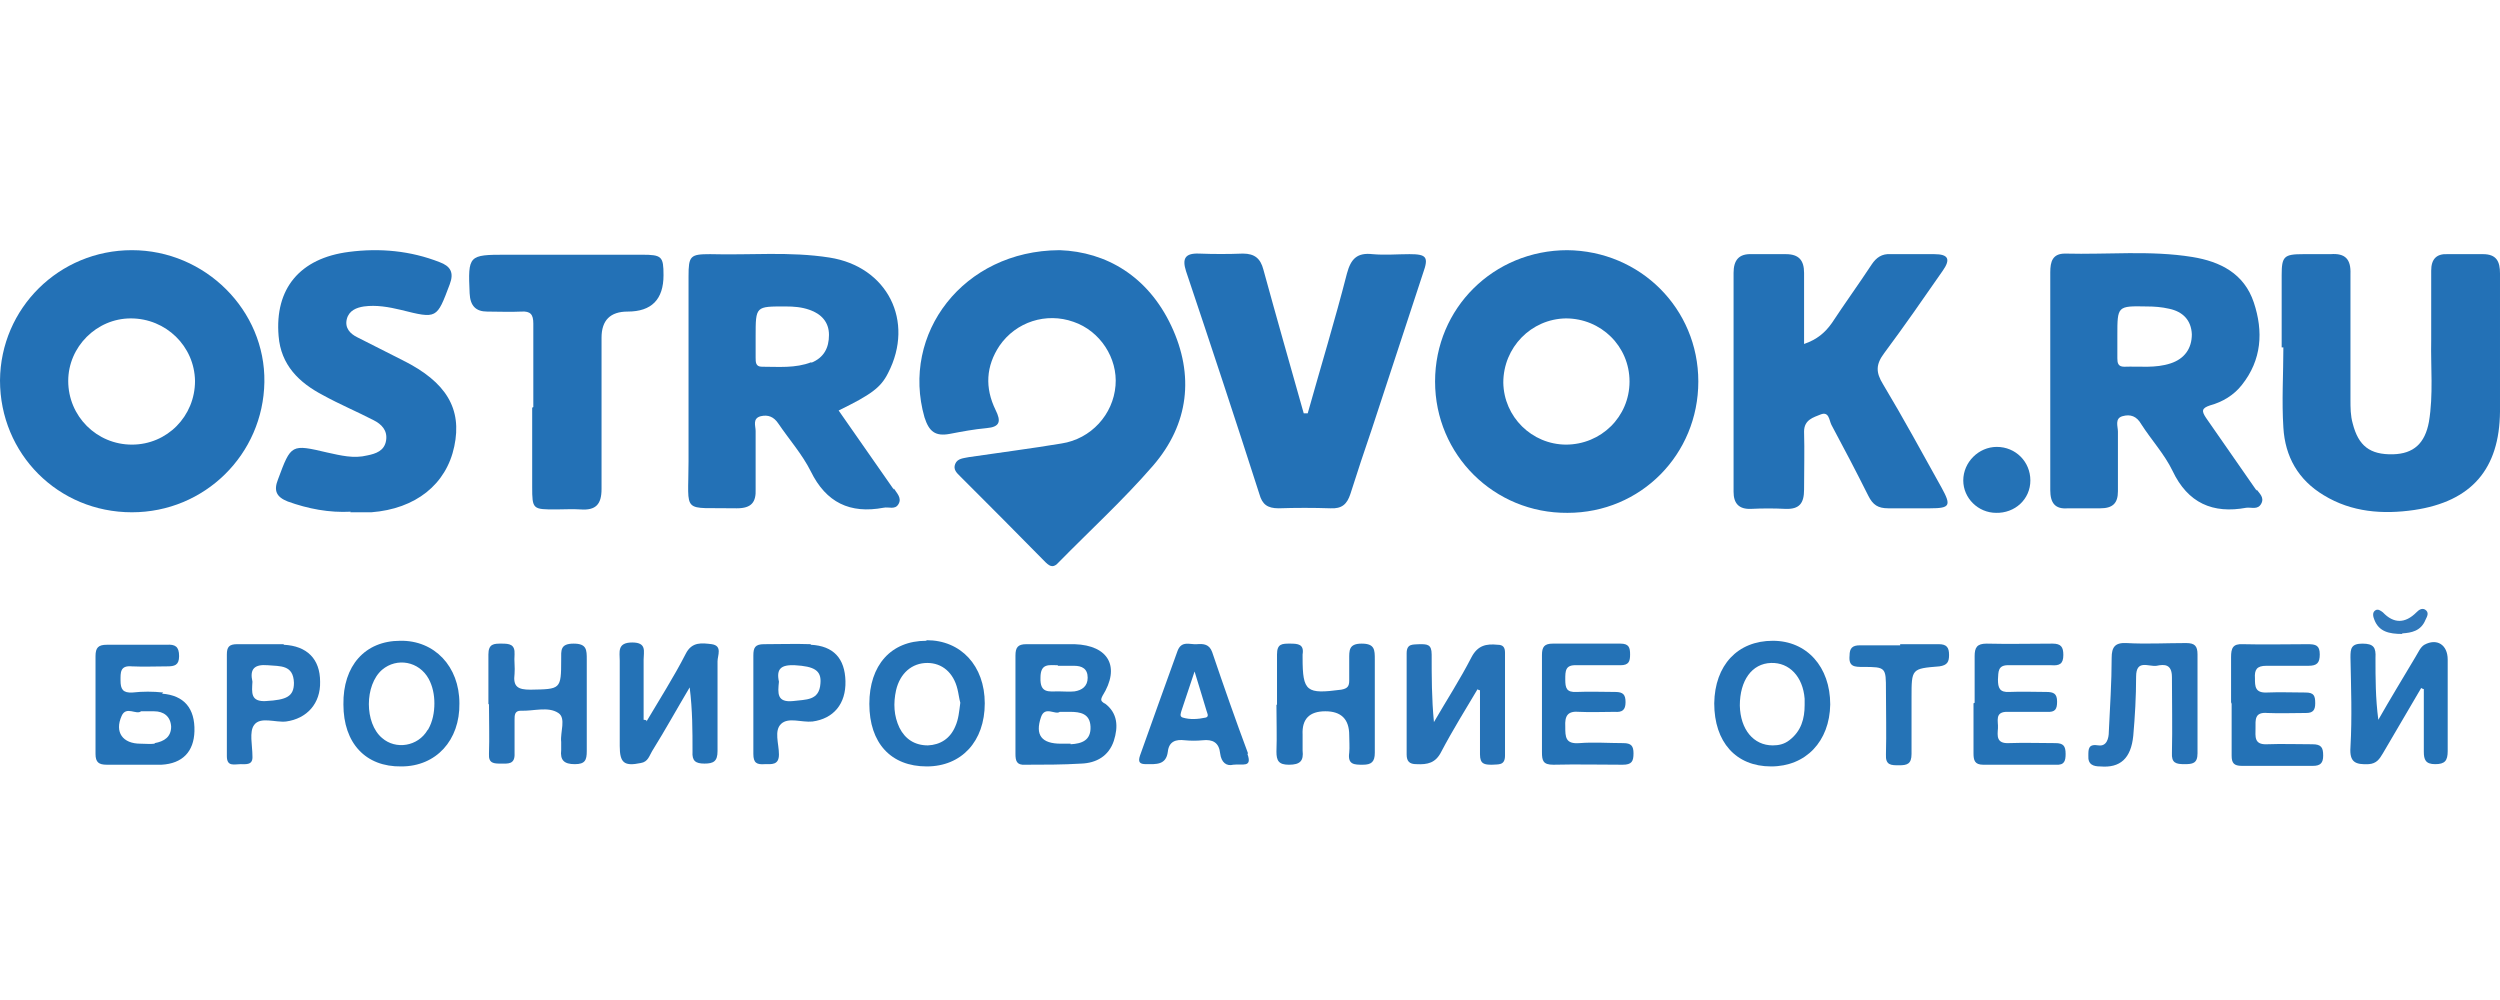 <svg xmlns="http://www.w3.org/2000/svg" xmlns:xlink="http://www.w3.org/1999/xlink" id="Layer_1" data-name="Layer 1" viewBox="0 0 43.97 17.59"><defs><style>      .cls-1 {        clip-path: url(#clippath);      }      .cls-2 {        fill: #2472b6;      }      .cls-3 {        fill: none;      }      .cls-4 {        fill: #2573b6;      }      .cls-5 {        fill: #3178ba;      }      .cls-6 {        fill: #2371b6;      }      .cls-7 {        fill: #2672b6;      }    </style><clipPath id="clippath"><rect class="cls-3" width="43.97" height="17.59"></rect></clipPath></defs><g class="cls-1"><g><path class="cls-6" d="M18.64,4.4c.82,.03,1.55,.46,1.96,1.33,.41,.87,.31,1.73-.32,2.46-.52,.6-1.11,1.14-1.66,1.7-.08,.09-.14,.09-.23,0-.5-.51-1-1.01-1.5-1.51-.06-.06-.13-.12-.09-.22,.04-.1,.15-.1,.24-.12,.54-.08,1.09-.15,1.63-.24,.52-.08,.91-.51,.95-1.02,.04-.48-.27-.96-.74-1.12-.48-.17-1.01,0-1.3,.42-.24,.36-.26,.74-.07,1.13,.1,.2,.08,.3-.16,.32-.22,.02-.43,.06-.64,.1-.26,.05-.37-.04-.45-.29-.42-1.47,.68-2.93,2.37-2.94Z"></path><path class="cls-6" d="M27.57,4.4c-1.3,0-2.33,1.02-2.33,2.31,0,1.29,1.04,2.32,2.33,2.31,1.29,0,2.3-1.03,2.3-2.31,0-1.28-1.02-2.3-2.31-2.31Zm-.02,3.42c-.61,0-1.1-.49-1.11-1.09,0-.62,.49-1.12,1.1-1.13,.62,0,1.12,.49,1.12,1.11,0,.62-.5,1.11-1.12,1.11Z"></path><path class="cls-6" d="M2.32,4.4c-1.28,0-2.31,1.02-2.32,2.29,0,1.29,1.02,2.32,2.32,2.32,1.28,0,2.31-1.02,2.33-2.29,.02-1.26-1.04-2.32-2.33-2.32Zm0,3.42c-.62,0-1.12-.5-1.12-1.12,0-.6,.5-1.1,1.1-1.1,.62,0,1.12,.49,1.13,1.1,0,.62-.49,1.12-1.11,1.12Z"></path><path class="cls-6" d="M39.69,8.63c-.3-.43-.59-.85-.89-1.28-.08-.12-.08-.17,.07-.22,.22-.06,.42-.18,.56-.36,.35-.44,.38-.94,.21-1.45-.17-.51-.59-.72-1.08-.8-.74-.12-1.49-.04-2.24-.06-.22,0-.26,.14-.26,.33,0,.63,0,1.26,0,1.9s0,1.28,0,1.93c0,.22,.08,.34,.31,.32,.19,0,.38,0,.57,0,.22,0,.31-.09,.31-.3,0-.35,0-.7,0-1.05,0-.09-.06-.23,.08-.27,.14-.04,.25,0,.33,.14,.18,.28,.41,.53,.55,.82,.27,.57,.71,.76,1.3,.65,.09-.01,.2,.04,.26-.07,.06-.11-.03-.18-.08-.25Zm-1.51-2.24c-.27,.09-.54,.05-.82,.06-.11,0-.12-.07-.12-.15,0-.13,0-.26,0-.4,0-.52,0-.52,.52-.51,.13,0,.26,.01,.39,.04,.24,.05,.39,.2,.4,.45,0,.25-.13,.43-.37,.51Z"></path><path class="cls-6" d="M15.72,8.61c-.32-.46-.65-.93-.97-1.39,.57-.28,.74-.4,.87-.66,.47-.91-.01-1.87-1.03-2.03-.7-.11-1.4-.04-2.1-.06-.35,0-.38,.03-.38,.39,0,1.08,0,2.17,0,3.25,0,.96-.14,.81,.85,.83,.26,0,.34-.11,.33-.34,0-.34,0-.68,0-1.02,0-.09-.06-.22,.09-.26,.13-.03,.23,.01,.31,.13,.19,.28,.42,.54,.57,.84,.27,.55,.69,.75,1.28,.64,.09-.02,.2,.04,.26-.06,.07-.11-.03-.2-.08-.28Zm-1.45-2.24c-.28,.11-.58,.08-.87,.08-.11,0-.11-.08-.11-.16,0-.12,0-.24,0-.37,0-.54,0-.53,.53-.53,.14,0,.28,.01,.42,.06,.2,.07,.34,.21,.34,.44,0,.23-.09,.4-.31,.49Z"></path><path class="cls-6" d="M31.73,6.05c.23-.08,.37-.2,.49-.37,.23-.35,.47-.68,.7-1.03,.08-.12,.18-.19,.33-.18,.26,0,.51,0,.77,0,.25,0,.29,.09,.15,.29-.34,.49-.68,.98-1.03,1.45-.15,.2-.15,.34-.02,.55,.36,.6,.69,1.21,1.03,1.82,.17,.31,.15,.36-.2,.36-.25,0-.49,0-.74,0-.18,0-.27-.06-.35-.22-.21-.42-.43-.84-.65-1.25-.04-.08-.04-.24-.19-.18-.12,.05-.29,.09-.29,.3,.01,.34,0,.68,0,1.02,0,.24-.08,.35-.33,.34-.2-.01-.4-.01-.6,0-.22,.01-.31-.1-.31-.3,0-1.28,0-2.57,0-3.85,0-.22,.09-.34,.32-.33,.2,0,.4,0,.6,0,.23,0,.32,.11,.32,.33,0,.41,0,.81,0,1.25Z"></path><path class="cls-6" d="M40.13,6.11c0-.42,0-.85,0-1.27,0-.33,.04-.37,.38-.37,.16,0,.32,0,.48,0,.26-.02,.36,.09,.35,.35,0,.74,0,1.47,0,2.21,0,.14,0,.28,.04,.42,.1,.39,.3,.55,.71,.54,.36-.01,.56-.19,.63-.57,.08-.48,.03-.96,.04-1.44,0-.41,0-.81,0-1.22,0-.2,.09-.3,.29-.29,.21,0,.42,0,.62,0,.24,0,.3,.13,.3,.34,0,.81,0,1.62,0,2.43-.01,1.01-.5,1.58-1.51,1.73-.55,.08-1.1,.04-1.59-.26-.45-.27-.68-.68-.71-1.19-.03-.47,0-.94,0-1.41h-.02Z"></path><path class="cls-6" d="M23,7.27c.23-.82,.48-1.64,.69-2.46,.07-.26,.18-.37,.45-.34,.22,.02,.44,0,.65,0,.3,0,.34,.05,.24,.33-.3,.91-.6,1.83-.9,2.74-.13,.38-.26,.77-.38,1.15-.06,.18-.15,.26-.35,.25-.3-.01-.61-.01-.91,0-.2,0-.29-.07-.34-.25-.42-1.31-.85-2.61-1.29-3.92-.07-.22-.02-.32,.23-.31,.26,.01,.51,.01,.77,0,.21,0,.31,.09,.36,.28,.23,.84,.47,1.68,.71,2.53,.02,0,.04,0,.06,0Z"></path><path class="cls-6" d="M6.17,9c-.38,.02-.75-.05-1.11-.18-.2-.08-.25-.19-.17-.39,.23-.62,.23-.62,.87-.47,.23,.05,.46,.11,.7,.05,.15-.03,.3-.08,.33-.26,.03-.18-.08-.29-.22-.36-.29-.15-.6-.28-.89-.44-.42-.22-.74-.53-.78-1.04-.07-.83,.37-1.37,1.24-1.48,.54-.07,1.08-.02,1.59,.18,.19,.07,.26,.18,.18,.39-.23,.61-.22,.61-.86,.45-.21-.05-.43-.09-.65-.06-.13,.02-.26,.07-.3,.22-.04,.16,.06,.26,.18,.32,.27,.14,.54,.27,.81,.41,.76,.38,1.04,.85,.9,1.51-.14,.67-.68,1.1-1.46,1.16-.12,0-.25,0-.37,0Z"></path><path class="cls-6" d="M9.38,7.16c0-.49,0-.98,0-1.47,0-.16-.05-.22-.21-.21-.2,.01-.4,0-.6,0-.2,0-.3-.1-.31-.32-.03-.67-.02-.68,.64-.68,.79,0,1.59,0,2.39,0,.35,0,.38,.03,.38,.36q0,.64-.63,.64-.46,0-.46,.46c0,.89,0,1.77,0,2.66,0,.27-.1,.38-.37,.36-.14-.01-.28,0-.43,0-.41,0-.42,0-.42-.4,0-.46,0-.92,0-1.39Z"></path><path class="cls-2" d="M19.42,12.37c-.05-.04-.07-.05-.03-.13,.32-.51,.11-.89-.49-.91-.28,0-.57,0-.85,0-.15,0-.19,.06-.19,.2,0,.28,0,.56,0,.85s0,.58,0,.88c0,.12,.02,.2,.17,.19,.33,0,.66,0,.99-.02,.26-.01,.48-.13,.57-.4,.08-.25,.07-.49-.16-.66Zm-.82-.66h.09c.07,0,.13,0,.2,0,.14,0,.24,.05,.24,.21,0,.15-.1,.22-.23,.24-.09,.01-.19,0-.28,0-.17,0-.33,.04-.32-.24,0-.26,.15-.22,.31-.22Zm.23,1.37c-.06,0-.11,0-.17,0-.34,0-.46-.15-.35-.47,.07-.2,.25-.03,.33-.09,.08,0,.13,0,.18,0,.18,0,.35,.03,.36,.26,.01,.24-.15,.3-.35,.31Z"></path><path class="cls-7" d="M26,12.1c-.22,.37-.45,.74-.65,1.12-.1,.2-.24,.23-.44,.22-.12,0-.17-.05-.17-.17,0-.59,0-1.19,0-1.78,0-.18,.12-.15,.23-.16,.13,0,.21,0,.21,.18,0,.39,0,.78,.04,1.19,.22-.38,.46-.75,.66-1.14,.11-.21,.26-.24,.46-.22,.1,0,.13,.05,.13,.14,0,.6,0,1.21,0,1.81,0,.18-.12,.15-.23,.16-.13,0-.21-.01-.21-.18,0-.38,0-.75,0-1.13-.02,0-.03-.01-.05-.02Z"></path><path class="cls-2" d="M42.59,12.09c-.23,.39-.45,.77-.68,1.16-.06,.1-.11,.18-.25,.19-.23,.01-.34-.03-.32-.3,.03-.53,.01-1.05,0-1.58,0-.15,.01-.24,.21-.24s.24,.07,.23,.25c0,.36,0,.71,.05,1.09,.21-.37,.43-.73,.65-1.1,.05-.08,.09-.18,.16-.22,.22-.12,.41,0,.41,.26,0,.54,0,1.07,0,1.61,0,.17-.05,.23-.22,.23s-.2-.08-.2-.22c0-.37,0-.73,0-1.1-.02,0-.04-.02-.05-.02Z"></path><path class="cls-2" d="M11.37,12.69c.23-.39,.48-.78,.69-1.19,.11-.22,.29-.19,.46-.17,.19,.03,.1,.2,.1,.3,0,.53,0,1.06,0,1.58,0,.18-.07,.22-.23,.22-.16,0-.22-.05-.21-.21,0-.37,0-.73-.05-1.13-.22,.37-.43,.75-.66,1.12-.05,.08-.07,.19-.2,.21-.29,.06-.37,0-.37-.3,0-.5,0-1,0-1.5,0-.15-.05-.32,.22-.32,.26,0,.2,.16,.2,.3,0,.35,0,.71,0,1.06,.01,0,.03,0,.05,.01Z"></path><path class="cls-2" d="M7.04,11.27c-.62,0-1.01,.44-1,1.12,0,.68,.39,1.1,1.02,1.09,.61,0,1.03-.46,1.02-1.11,0-.65-.44-1.11-1.04-1.1Zm.48,1.57c-.17,.29-.56,.35-.8,.14-.31-.26-.31-.93,0-1.2,.26-.22,.65-.15,.82,.16,.07,.13,.1,.28,.1,.43,0,.16-.03,.32-.11,.46Z"></path><path class="cls-2" d="M31.18,11.27c-.62,0-1.02,.43-1.03,1.1,0,.68,.38,1.11,1,1.11,.61,0,1.03-.44,1.04-1.09,0-.66-.41-1.12-1.01-1.12Zm.56,1.13c0,.24-.06,.46-.27,.62-.09,.07-.19,.09-.29,.09-.34,0-.57-.28-.58-.7,0-.44,.21-.74,.55-.75,.32-.01,.56,.24,.59,.63,0,.04,0,.07,0,.11Z"></path><path class="cls-2" d="M16.29,11.27c-.62,0-1,.43-1,1.11,0,.69,.38,1.1,1.01,1.1,.61,0,1.02-.44,1.02-1.11,0-.66-.42-1.11-1.02-1.11Zm.51,1.51c-.09,.21-.26,.32-.48,.33-.23,0-.4-.11-.5-.31-.1-.21-.11-.43-.06-.66,.07-.3,.28-.48,.55-.48,.26,0,.46,.17,.53,.46,.02,.08,.03,.17,.05,.24-.02,.15-.03,.29-.09,.42Z"></path><path class="cls-2" d="M2.87,12.18c-.18-.02-.36-.02-.54,0-.17,.01-.21-.06-.21-.21,0-.14-.01-.27,.2-.25,.21,.01,.42,0,.62,0,.13,0,.21-.02,.21-.18,0-.17-.07-.21-.22-.2-.17,0-.34,0-.51,0-.18,0-.36,0-.54,0-.15,0-.2,.05-.2,.2,0,.57,0,1.15,0,1.72,0,.15,.06,.19,.2,.19,.32,0,.64,0,.96,0,.37-.02,.57-.23,.58-.59,.01-.4-.18-.63-.57-.66Zm-.15,.9c-.08,.01-.17,0-.25,0-.31,0-.46-.2-.33-.49,.08-.18,.26-.01,.34-.08,.1,0,.17,0,.23,0,.17,0,.29,.09,.3,.27,0,.18-.12,.26-.29,.29Z"></path><path class="cls-7" d="M8.59,12.39c0-.29,0-.58,0-.88,0-.19,.1-.19,.23-.19,.14,0,.24,.01,.23,.19-.01,.11,.01,.23,0,.34-.03,.23,.06,.28,.28,.28,.53-.01,.54,0,.54-.53,0-.16-.02-.28,.22-.28,.23,0,.23,.11,.23,.28,0,.54,0,1.07,0,1.61,0,.16-.03,.23-.21,.23-.19,0-.26-.07-.24-.25,0-.05,0-.1,0-.14-.02-.17,.09-.42-.05-.51-.18-.12-.44-.03-.66-.04-.11,0-.11,.08-.11,.16,0,.2,0,.4,0,.59,.01,.2-.12,.18-.24,.18-.12,0-.22,0-.21-.17,.01-.29,0-.58,0-.88Z"></path><path class="cls-2" d="M22.46,12.39c0-.29,0-.58,0-.88,0-.19,.09-.19,.23-.19,.14,0,.25,.01,.22,.19,0,.02,0,.04,0,.06,0,.6,.07,.64,.68,.56,.11-.02,.14-.06,.14-.16,0-.12,0-.25,0-.37,0-.16-.01-.28,.22-.28,.23,0,.23,.11,.23,.28,0,.55,0,1.09,0,1.64,0,.16-.06,.21-.21,.21-.15,0-.27,0-.24-.21,.01-.1,0-.21,0-.31q0-.42-.42-.42t-.4,.41c0,.09,0,.19,0,.28,.02,.18-.04,.25-.24,.25-.18,0-.22-.07-.22-.23,.01-.27,0-.54,0-.82Z"></path><path class="cls-7" d="M38.65,12.4c0,.28,0,.57,0,.85,0,.18-.09,.19-.23,.19-.15,0-.23-.02-.22-.2,.01-.44,0-.89,0-1.33,0-.23-.13-.23-.27-.2-.14,.02-.36-.12-.36,.19,0,.35-.02,.7-.05,1.04-.04,.4-.23,.57-.58,.54-.12,0-.22-.03-.21-.19,0-.12,0-.21,.18-.18,.14,.02,.18-.12,.18-.24,.02-.43,.05-.87,.05-1.3,0-.19,.06-.27,.26-.26,.35,.02,.7,0,1.05,0,.15,0,.2,.05,.2,.2,0,.29,0,.58,0,.88Z"></path><path class="cls-2" d="M39.24,12.35c0-.26,0-.53,0-.79,0-.16,.03-.24,.21-.23,.38,.01,.76,0,1.14,0,.14,0,.21,.02,.21,.18,0,.15-.05,.2-.2,.2-.25,0-.49,0-.74,0-.17,0-.21,.07-.2,.22,0,.14,0,.26,.21,.25,.23-.01,.45,0,.68,0,.15,0,.17,.06,.17,.19,0,.12-.04,.17-.16,.17-.23,0-.46,.01-.68,0-.23-.02-.21,.12-.21,.27,0,.14-.03,.29,.2,.28,.26-.01,.53,0,.8,0,.16,0,.19,.06,.19,.2,0,.13-.05,.18-.18,.18-.42,0-.83,0-1.25,0-.14,0-.18-.05-.18-.18,0-.3,0-.6,0-.91Z"></path><path class="cls-2" d="M27.12,12.37c0-.28,0-.57,0-.85,0-.14,.04-.2,.19-.2,.4,0,.79,0,1.19,0,.15,0,.17,.07,.17,.19,0,.12-.02,.19-.17,.19-.26,0-.51,0-.77,0-.2-.01-.2,.1-.2,.25,0,.15,.02,.23,.2,.22,.23-.01,.45,0,.68,0,.14,0,.18,.05,.18,.18,0,.14-.06,.18-.19,.17-.21,0-.42,.01-.62,0-.21-.02-.26,.07-.25,.26,0,.18,0,.31,.25,.29,.25-.02,.51,0,.77,0,.14,0,.18,.05,.18,.18,0,.14-.03,.2-.19,.2-.41,0-.81-.01-1.22,0-.18,0-.2-.07-.2-.22,0-.28,0-.57,0-.85Z"></path><path class="cls-2" d="M34.73,12.36c0-.27,0-.55,0-.82,0-.15,.04-.22,.21-.22,.39,.01,.78,0,1.16,0,.15,0,.19,.06,.19,.2,0,.16-.07,.19-.21,.18-.25,0-.49,0-.74,0-.21-.01-.19,.12-.2,.25,0,.15,.03,.23,.2,.22,.22-.01,.44,0,.65,0,.13,0,.19,.03,.19,.17,0,.13-.03,.19-.18,.18-.23,0-.45,0-.68,0-.25-.01-.17,.17-.18,.29-.01,.13-.03,.27,.19,.26,.27-.01,.55,0,.82,0,.14,0,.18,.05,.18,.19,0,.12-.02,.2-.17,.19-.43,0-.85,0-1.28,0-.15,0-.17-.08-.17-.2,0-.29,0-.59,0-.88Z"></path><path class="cls-2" d="M21.95,13.25c-.22-.59-.43-1.19-.63-1.78-.05-.14-.15-.15-.27-.14-.12,.01-.27-.07-.34,.12-.22,.61-.44,1.22-.66,1.84-.04,.12,0,.15,.11,.15,.17,0,.35,.02,.38-.22,.02-.18,.14-.22,.3-.2,.1,.01,.21,.01,.31,0,.18-.02,.29,.04,.31,.23,.02,.16,.11,.23,.23,.2,.16-.02,.34,.06,.25-.19Zm-.74-.63c-.14,.03-.28,.04-.41,0-.06-.02-.03-.08-.02-.12,.07-.21,.14-.42,.23-.69,.08,.27,.15,.48,.21,.69,.01,.04,.05,.1-.01,.12Z"></path><path class="cls-7" d="M4.99,11.33c-.27,0-.55,0-.82,0-.14,0-.18,.05-.18,.18,0,.29,0,.58,0,.88v.88s0,.02,0,.03c0,.19,.13,.14,.24,.14,.1,0,.22,.02,.21-.14,0-.19-.06-.43,.03-.55,.11-.15,.37-.04,.56-.06,.37-.05,.61-.32,.6-.7,0-.4-.23-.63-.64-.65Zm-.3,1c-.29,.02-.26-.15-.25-.34-.05-.22,.03-.31,.27-.29,.22,.02,.45-.01,.46,.31,0,.24-.13,.3-.49,.32Z"></path><path class="cls-2" d="M14.26,11.33c-.27-.01-.55,0-.82,0-.16,0-.19,.06-.19,.2,0,.28,0,.57,0,.85s0,.58,0,.88c0,.16,.06,.19,.2,.18,.12,0,.25,.02,.25-.17,0-.19-.09-.42,.04-.54,.13-.12,.36-.02,.55-.04,.37-.05,.59-.31,.58-.71-.01-.4-.21-.62-.61-.64Zm.17,.69c-.02,.31-.26,.28-.48,.31-.29,.03-.27-.14-.25-.34-.05-.23,.04-.3,.28-.29,.34,.02,.47,.09,.45,.32Z"></path><path class="cls-4" d="M33.42,11.33c.23,0,.46,0,.68,0,.14,0,.18,.06,.18,.19,0,.12-.03,.18-.17,.2-.49,.04-.49,.04-.49,.55,0,.33,0,.66,0,.99,0,.18-.08,.2-.22,.2-.14,0-.24,0-.23-.19,.01-.38,0-.75,0-1.13,0-.4,0-.41-.4-.41-.15,0-.26,0-.24-.2,0-.13,.05-.18,.18-.18,.24,0,.47,0,.71,0Z"></path><path class="cls-2" d="M35.11,9.02c-.32,0-.58-.26-.58-.57,0-.32,.27-.59,.59-.59,.33,0,.59,.26,.59,.59,0,.33-.27,.58-.61,.57Z"></path><path class="cls-5" d="M42.25,11.15c-.23,0-.41-.04-.49-.25-.02-.05-.04-.12,.01-.16,.05-.04,.1,0,.14,.03,.19,.2,.39,.2,.59,0,.04-.04,.09-.08,.15-.05,.08,.05,.04,.12,.01,.18-.08,.2-.25,.23-.41,.24Z"></path></g></g></svg>